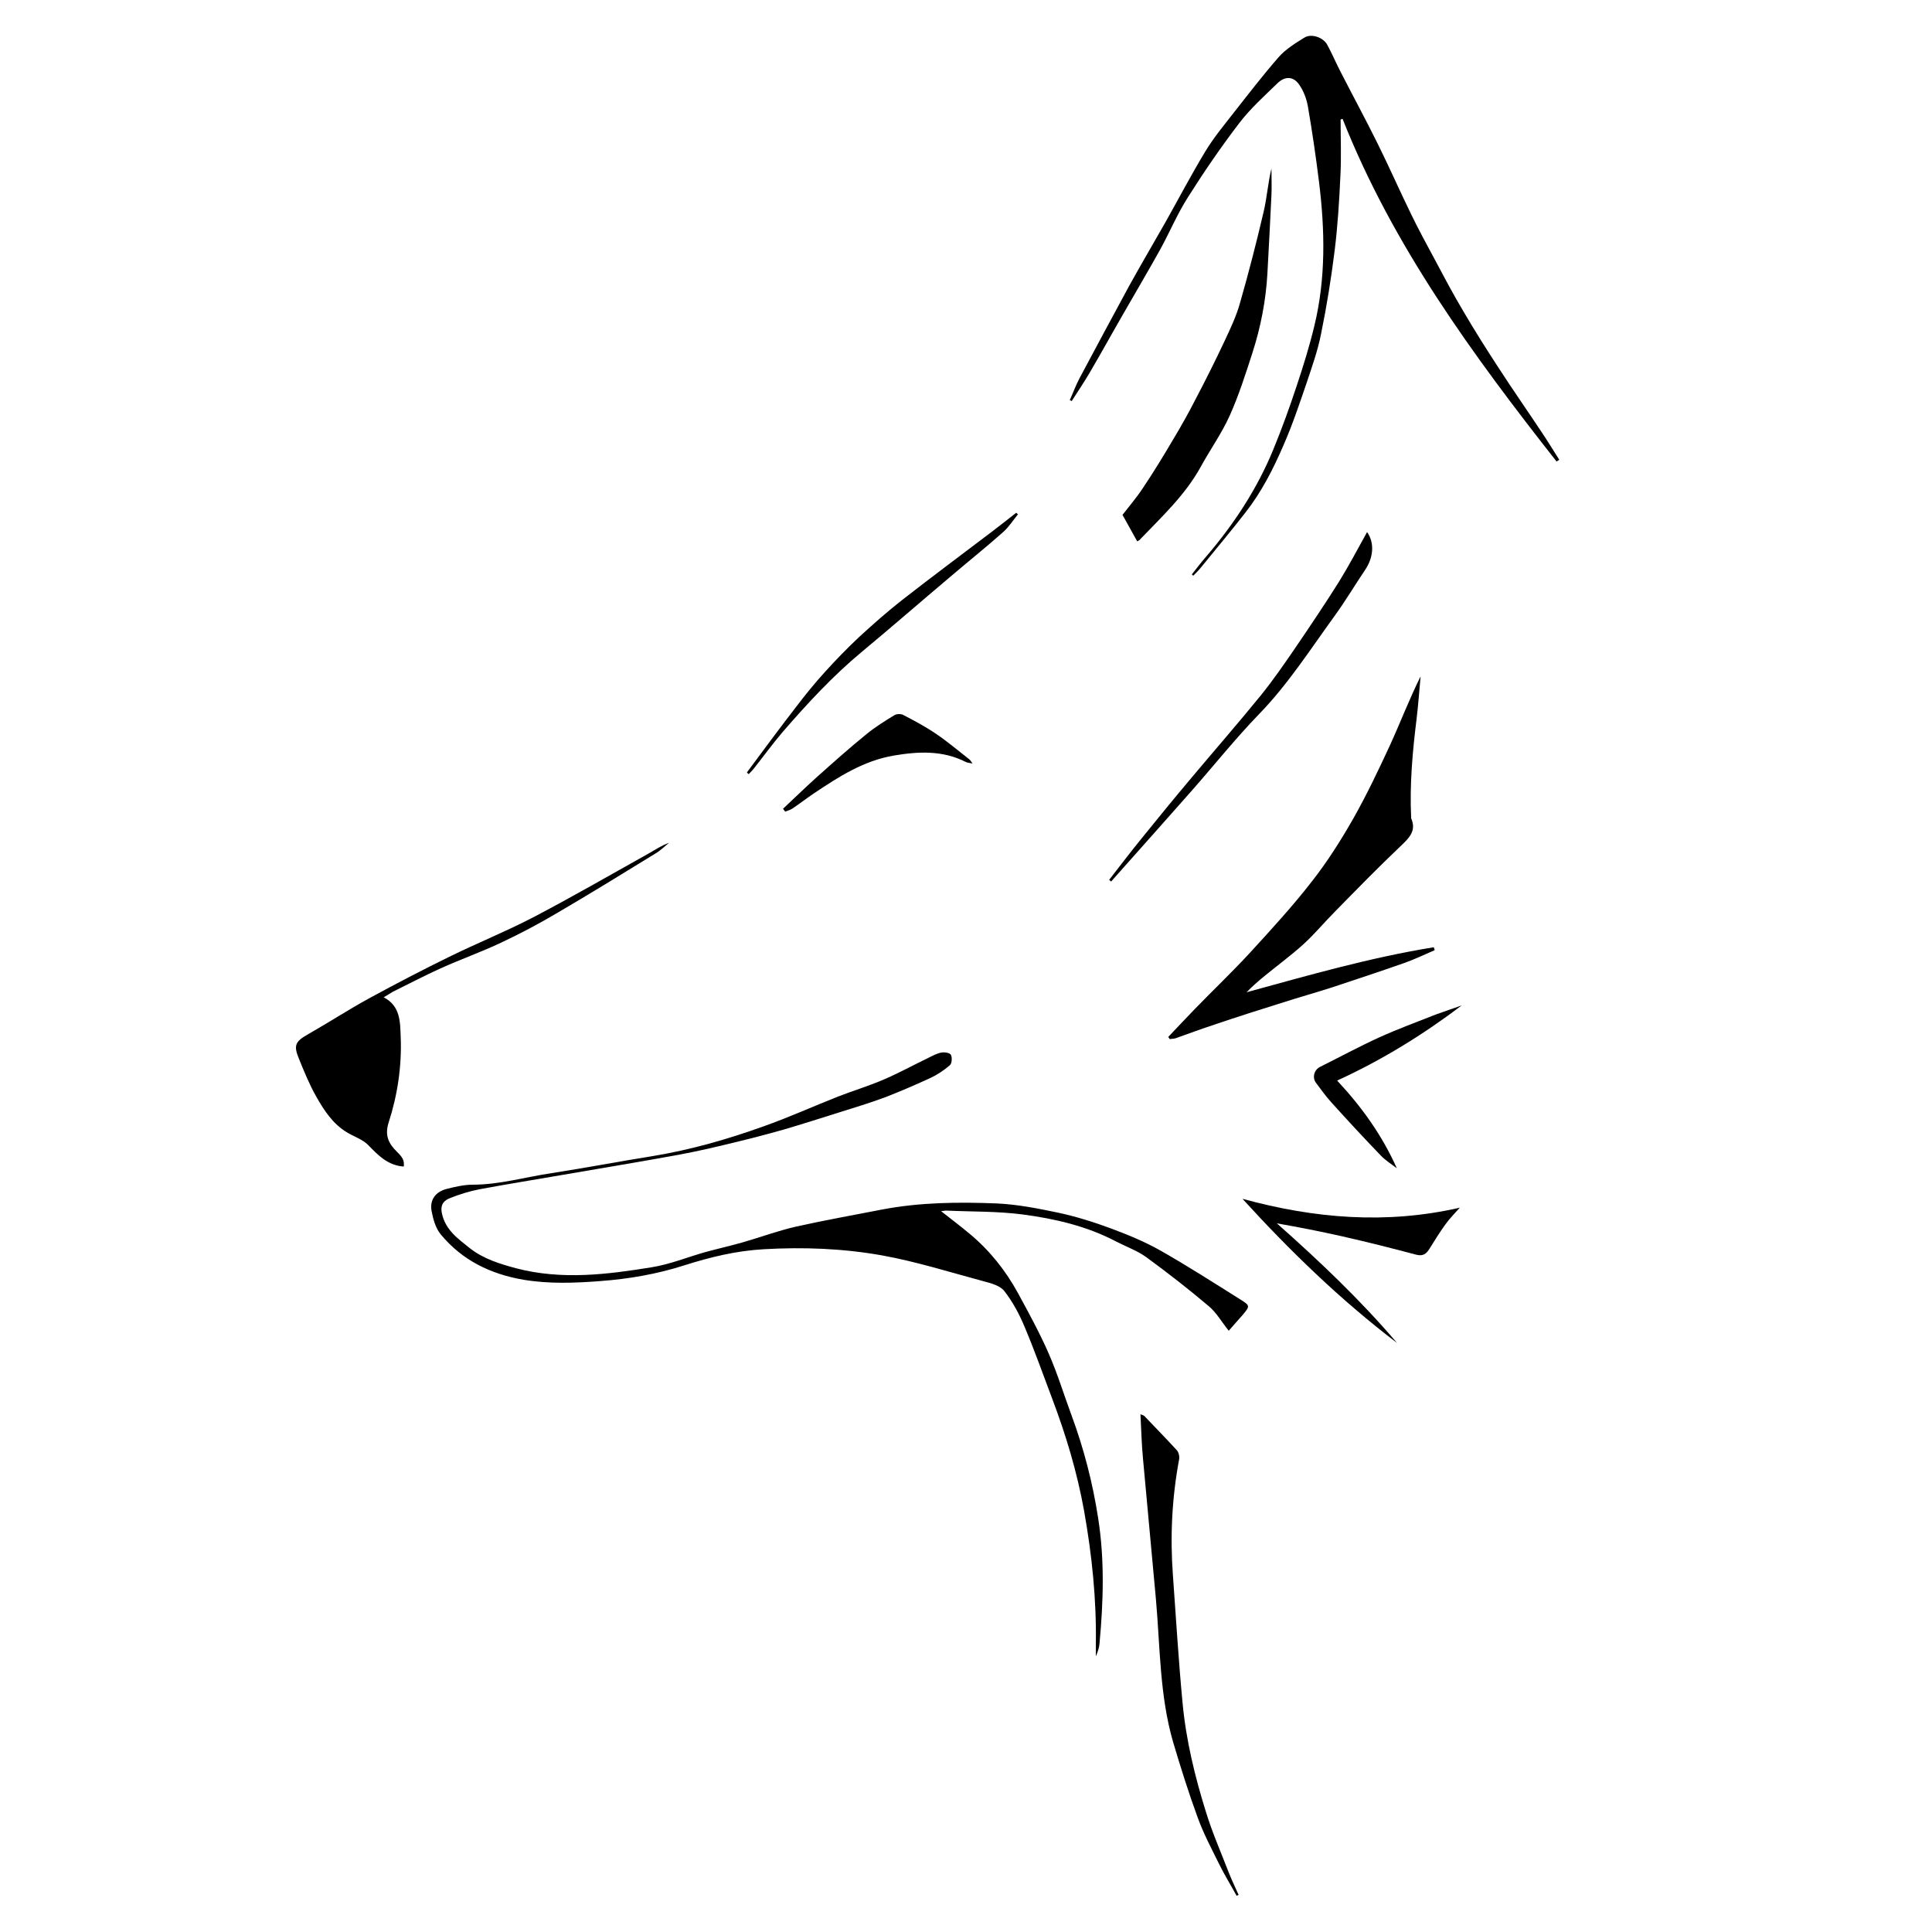 <?xml version="1.0" encoding="utf-8"?>
<!-- Generator: Adobe Illustrator 22.1.0, SVG Export Plug-In . SVG Version: 6.00 Build 0)  -->
<svg version="1.1" id="Layer_1" xmlns="http://www.w3.org/2000/svg" xmlns:xlink="http://www.w3.org/1999/xlink" x="0px" y="0px"
	 viewBox="0 0 1000 1000" style="enable-background:new 0 0 1000 1000;" xml:space="preserve">
<g>
	<path d="M636,688.8c-3.7-4.6-6.3-9.3-10.2-12.6c-10.5-8.9-21.4-17.4-32.5-25.5c-4.7-3.4-10.4-5.4-15.6-8.1
		c-15.2-8-31.7-11.8-48.4-14c-13-1.7-26.3-1.4-39.5-2c-0.6,0-1.2,0.1-2.7,0.3c5.4,4.2,10.2,7.9,14.9,11.8
		c10.3,8.6,18.5,18.9,24.9,30.6c5.6,10.3,11.3,20.7,16,31.5c4.5,10.3,7.8,21.2,11.7,31.7c6.4,17.3,11,35.1,13.8,53.3
		c3.4,21.6,2.7,43.3,0.7,64.9c-0.2,2.2-0.9,4.4-1.9,6.6c0-2,0-4,0-5.9c0.4-23.4-2-46.5-6.1-69.5c-3.6-20-9.4-39.2-16.5-58
		c-4.7-12.4-9.1-24.9-14.3-37.2c-2.7-6.5-6.2-13-10.5-18.5c-2.2-2.8-6.9-4-10.6-5c-17.5-4.7-34.9-10.2-52.6-13.4
		c-20.2-3.6-40.7-4.4-61.3-3.2c-14.3,0.8-27.8,4.1-41.3,8.4c-14.1,4.5-28.6,7-43.5,8.1c-13.2,1-26.3,1.5-39.5-0.7
		c-17-2.9-31.7-10-42.8-23.4c-2.7-3.2-4-7.9-4.8-12.1c-1.1-5.8,2-10,7.7-11.5c4.4-1.1,9-2.2,13.5-2.2c14,0,27.4-4,41-6
		c17.4-2.7,34.7-6,52.1-8.8c19.7-3.2,38.8-8.7,57.5-15.4c13-4.6,25.6-10.3,38.5-15.4c7.7-3,15.7-5.4,23.4-8.7
		c8-3.4,15.6-7.6,23.5-11.4c2.2-1.1,4.4-2.3,6.7-2.7c1.6-0.3,4.3,0.1,4.9,1.2c0.7,1.4,0.5,4.4-0.5,5.3c-3,2.6-6.4,4.9-10,6.6
		c-7.8,3.6-15.7,7-23.7,10.1c-7.8,2.9-15.8,5.3-23.7,7.8c-9.6,3-19.2,6.1-28.8,8.9c-8.8,2.5-17.7,4.8-26.5,6.9c-9,2.2-18,4.3-27.2,6
		c-20.1,3.7-40.3,7-60.5,10.5c-14.4,2.5-28.9,4.8-43.3,7.5c-5.1,1-10.2,2.6-15,4.5c-3.1,1.2-5.2,3.2-4.3,7.8
		c1.8,8.7,8.3,13.2,14.4,18.1c7.1,5.6,15.6,8.2,24.2,10.5c23.5,6.1,46.9,3.2,70.2-0.6c9.3-1.5,18.3-5.2,27.5-7.8
		c6.6-1.8,13.3-3.3,19.9-5.2c9-2.6,17.9-5.9,27.1-8c14.7-3.3,29.5-5.9,44.3-8.8c19.7-3.8,39.7-4,59.7-3.2
		c10.7,0.5,21.3,2.6,31.8,4.8c9.3,2,18.5,4.9,27.4,8.2c8.6,3.2,17.3,6.8,25.3,11.3c14.1,8,27.8,16.8,41.5,25.4
		c5.1,3.2,5,3.4,1.3,7.9C640.6,683.5,638,686.5,636,688.8z"/>
	<path d="M805.7,238.9C762.4,183.8,721,127.4,694.9,61.5c-0.3,0.1-0.7,0.2-1,0.4c0,9.6,0.4,19.3-0.1,28.9c-0.6,13-1.4,26.1-3,39
		c-1.8,14.4-4.1,28.7-7,42.9c-1.7,8.7-4.7,17.1-7.5,25.5c-3.7,10.8-7.3,21.6-11.9,32.1c-5.3,12.3-11.4,24.3-19.7,34.9
		c-7.6,9.8-15.6,19.3-23.4,28.9c-1.1,1.4-2.5,2.6-3.7,3.9c-0.2-0.2-0.5-0.5-0.7-0.7c2.4-3.1,4.8-6.2,7.4-9.2
		c14.3-16.7,26.3-34.9,34.7-55.3c4.5-10.9,8.5-22,12.2-33.2c3.4-10.2,6.6-20.5,9.1-30.9c6-24.7,5.5-49.7,2.4-74.7
		c-1.6-12.9-3.5-25.9-5.7-38.7c-0.7-4.1-2.3-8.4-4.7-11.7c-3-4.2-7.3-4.2-11.1-0.5c-6.8,6.6-13.9,13-19.6,20.4
		c-9.5,12.4-18.4,25.4-26.8,38.7c-5.4,8.5-9.3,17.8-14.1,26.6c-6.2,11.2-12.8,22.3-19.2,33.5c-5.9,10.2-11.6,20.6-17.6,30.8
		c-2.9,4.9-6.1,9.7-9.2,14.5c-0.3-0.2-0.7-0.4-1-0.5c1.7-3.7,3.1-7.6,5-11.2c8.6-16.1,17.2-32.2,25.9-48.2
		c6.1-11,12.5-21.9,18.7-32.8c6.8-12.1,13.3-24.5,20.5-36.4c4.2-7,9.5-13.4,14.5-19.8c7.7-9.8,15.3-19.7,23.5-29.1
		c3.6-4.1,8.6-7.2,13.3-10.1c3.6-2.3,9.8-0.2,11.9,3.7c2.5,4.6,4.5,9.4,6.9,14c6.3,12.3,12.9,24.5,19,36.8
		c6.1,12.3,11.6,24.8,17.6,37.1c3.7,7.6,7.7,15,11.7,22.4c4.9,9.2,9.8,18.5,15.1,27.4c5.9,10.1,12.1,19.9,18.5,29.7
		c7.2,11.1,14.8,22,22.1,33c3.2,4.7,6.1,9.6,9.2,14.4C806.5,238.3,806.1,238.6,805.7,238.9z"/>
	<path d="M604.7,536.7c4.6-4.8,9.1-9.7,13.7-14.4c9.5-9.8,19.4-19.2,28.7-29.3c11-12,22.1-24.1,32.1-37c7.9-10.1,14.8-21,21.2-32.2
		c7-12.4,13.2-25.4,19.2-38.4c5.3-11.6,9.9-23.7,15.7-35.3c-0.7,7.4-1.2,14.8-2.1,22.2c-2.1,16.9-3.6,33.8-2.8,50.8
		c0,0.1,0,0.3,0,0.4c2.9,6.6-1.1,10.3-5.5,14.5c-11.4,10.8-22.4,22.1-33.4,33.3c-5.7,5.7-10.9,12-16.8,17.4
		c-6.4,5.8-13.5,11-20.2,16.5c-3.2,2.6-6.3,5.3-9.3,8.4c32.1-8.8,64.1-18,96.9-23.3c0.2,0.5,0.4,1,0.5,1.5
		c-5.3,2.3-10.5,4.8-15.9,6.7c-12.3,4.3-24.6,8.4-37,12.5c-8.4,2.7-17,5.1-25.4,7.8c-11.9,3.7-23.8,7.5-35.6,11.5
		c-6.8,2.2-13.4,4.7-20.2,7.1c-1,0.3-2.1,0.3-3.1,0.4C605.1,537.3,604.9,537,604.7,536.7z"/>
	<path d="M198.6,516.2c8.7,4.5,8.5,12.8,8.8,20.5c0.6,15.1-1.6,29.9-6.2,44.2c-2.2,6.7-0.1,11,4.3,15.3c3.1,3,3.8,4.6,3.5,7.6
		c-8-0.5-13.1-5.6-18.4-11.1c-2.9-3-7.5-4.4-11.2-6.7c-7.2-4.4-11.7-11.3-15.7-18.4c-3.5-6.1-6.2-12.8-8.9-19.4
		c-3-7.2-2-9.1,4.7-12.9c10.7-6.1,21-12.8,31.8-18.7c13.6-7.4,27.4-14.6,41.3-21.4c14.3-7,29.1-13,43.2-20.3
		c20.1-10.5,39.8-21.9,59.7-33c3.5-2,6.8-4.2,10.8-5.7c-2.3,1.9-4.5,4.1-7.1,5.6c-16.9,10.4-33.8,20.8-50.9,30.8
		c-9.3,5.5-18.9,10.6-28.7,15.2c-10.3,4.9-21.1,8.7-31.5,13.4c-8.4,3.8-16.6,8.1-24.9,12.2C201.7,514.3,200.4,515.2,198.6,516.2z"/>
	<path d="M588.6,280.2c-2.6-4.7-5-9.1-7.6-13.7c3.3-4.3,7.2-8.8,10.5-13.8c5.5-8.2,10.7-16.7,15.7-25.2c4.2-7,8.2-14.1,11.9-21.4
		c5.1-9.7,10-19.5,14.7-29.5c3-6.4,6.1-12.9,8-19.7c4.5-15.7,8.6-31.6,12.3-47.5c1.7-7.3,2.2-14.8,4-22.2c0,4.6,0.2,9.2,0,13.7
		c-0.6,13.6-1.4,27.2-2.1,40.8c-0.8,14-3.5,27.8-7.8,41.1c-3.5,10.8-7,21.8-11.6,32.1c-4.2,9.4-10.3,17.9-15.2,26.9
		c-8.1,14.6-20.1,25.7-31.4,37.5C589.7,279.7,589.3,279.8,588.6,280.2z"/>
	<path d="M640.1,981.3c-3-5.5-6.3-10.8-9.1-16.5c-3.9-7.9-8.1-15.8-11.1-24.1c-4.7-12.8-8.8-25.9-12.7-39c-7-24.1-6.7-49.2-8.9-74
		c-2.2-24.3-4.5-48.6-6.7-72.8c-0.7-7.5-0.9-15-1.3-22.9c0.8,0.4,1.6,0.5,2,0.9c5.6,5.9,11.3,11.7,16.8,17.7c1,1.1,1.5,3.3,1.2,4.8
		c-3.7,19.9-4.7,39.8-3.2,60c1.6,22,2.9,44.1,5,66.1c1.8,19.3,6.4,38.2,12.2,56.7c3.2,10.4,7.6,20.4,11.5,30.5
		c1.6,4.1,3.5,8.1,5.3,12.1C640.7,980.9,640.4,981.1,640.1,981.3z"/>
	<path d="M643.1,620.5c37.3,10.2,74.4,13.3,112.5,4.6c-2.6,2.9-5.3,5.6-7.5,8.7c-2.9,4-5.5,8.2-8.1,12.4c-1.7,2.7-3.3,4.2-7.1,3.2
		c-12.7-3.4-25.5-6.6-38.3-9.5c-11.1-2.5-22.3-4.7-33.7-6.7c21.9,19.4,43.2,39.6,62.2,61.9C693.9,672.9,667.7,647.5,643.1,620.5z"/>
	<path d="M574.1,455.4c5.6-7.2,11.2-14.6,17-21.7c8.4-10.4,16.9-20.8,25.5-31c12-14.3,24.3-28.4,36.1-42.9
		c6.3-7.8,12-16.1,17.7-24.4c7.7-11.3,15.3-22.6,22.6-34.2c5.2-8.4,9.8-17.2,14.6-25.8c3.9,5.5,3.4,13.1-1.1,19.7
		c-5.4,8-10.3,16.3-16,24.1c-12.4,17.1-23.8,34.9-38.6,50.2c-12.3,12.7-23.3,26.5-35,39.8c-11.8,13.4-23.7,26.7-35.5,40
		c-2.1,2.4-4.2,4.7-6.3,7.1C574.7,455.9,574.4,455.6,574.1,455.4z"/>
	<path d="M756.6,520.4c-20,15.1-41.1,28.2-64.5,38.9c12.8,13.7,23.3,28.4,30.9,45.4c-2.7-2.1-5.8-4-8.2-6.5
		c-8.7-9-17.2-18.2-25.6-27.5c-2.9-3.2-5.5-6.8-8.1-10.3c-2-2.7-0.9-6.7,2.2-8.2c10.2-5.1,20.2-10.5,30.5-15.2
		c9.6-4.4,19.6-8,29.4-11.9C747.6,523.5,752.1,522,756.6,520.4z"/>
	<path d="M405.3,418.6c5.8-5.4,11.4-10.9,17.3-16.2c8.5-7.6,17.1-15.3,26-22.5c4.4-3.6,9.4-6.7,14.3-9.7c1.1-0.7,3.3-0.8,4.5-0.2
		c5.8,3,11.6,6.1,16.9,9.7c6.1,4.1,11.7,8.9,17.5,13.4c0.4,0.3,0.6,0.8,1.6,2.1c-1.8-0.4-2.8-0.4-3.5-0.8c-12-6.1-24.5-5.5-37.4-3.3
		c-15.6,2.7-28.3,10.9-41,19.4c-3.9,2.6-7.6,5.5-11.5,8.1c-1.1,0.7-2.4,1-3.6,1.5C406,419.6,405.7,419.1,405.3,418.6z"/>
	<path d="M386.6,399.8c8.4-11.3,16.7-22.6,25.3-33.7c4.8-6.3,9.7-12.4,15-18.2c5.7-6.3,11.6-12.4,17.8-18.2
		c7.2-6.6,14.5-13.1,22.2-19.1c15.3-12,31-23.6,46.5-35.4c4.2-3.2,8.4-6.5,12.6-9.8c0.3,0.3,0.6,0.6,0.9,0.8
		c-2.6,3.2-4.8,6.7-7.9,9.4c-8.9,7.9-18.2,15.3-27.2,23c-15.2,12.8-30.2,25.9-45.5,38.6c-15.2,12.6-28.5,27-41.3,41.8
		c-5.2,6.1-9.9,12.6-14.9,18.9c-0.8,1-1.7,1.9-2.6,2.8C387.1,400.3,386.8,400.1,386.6,399.8z"/>
</g>
</svg>
